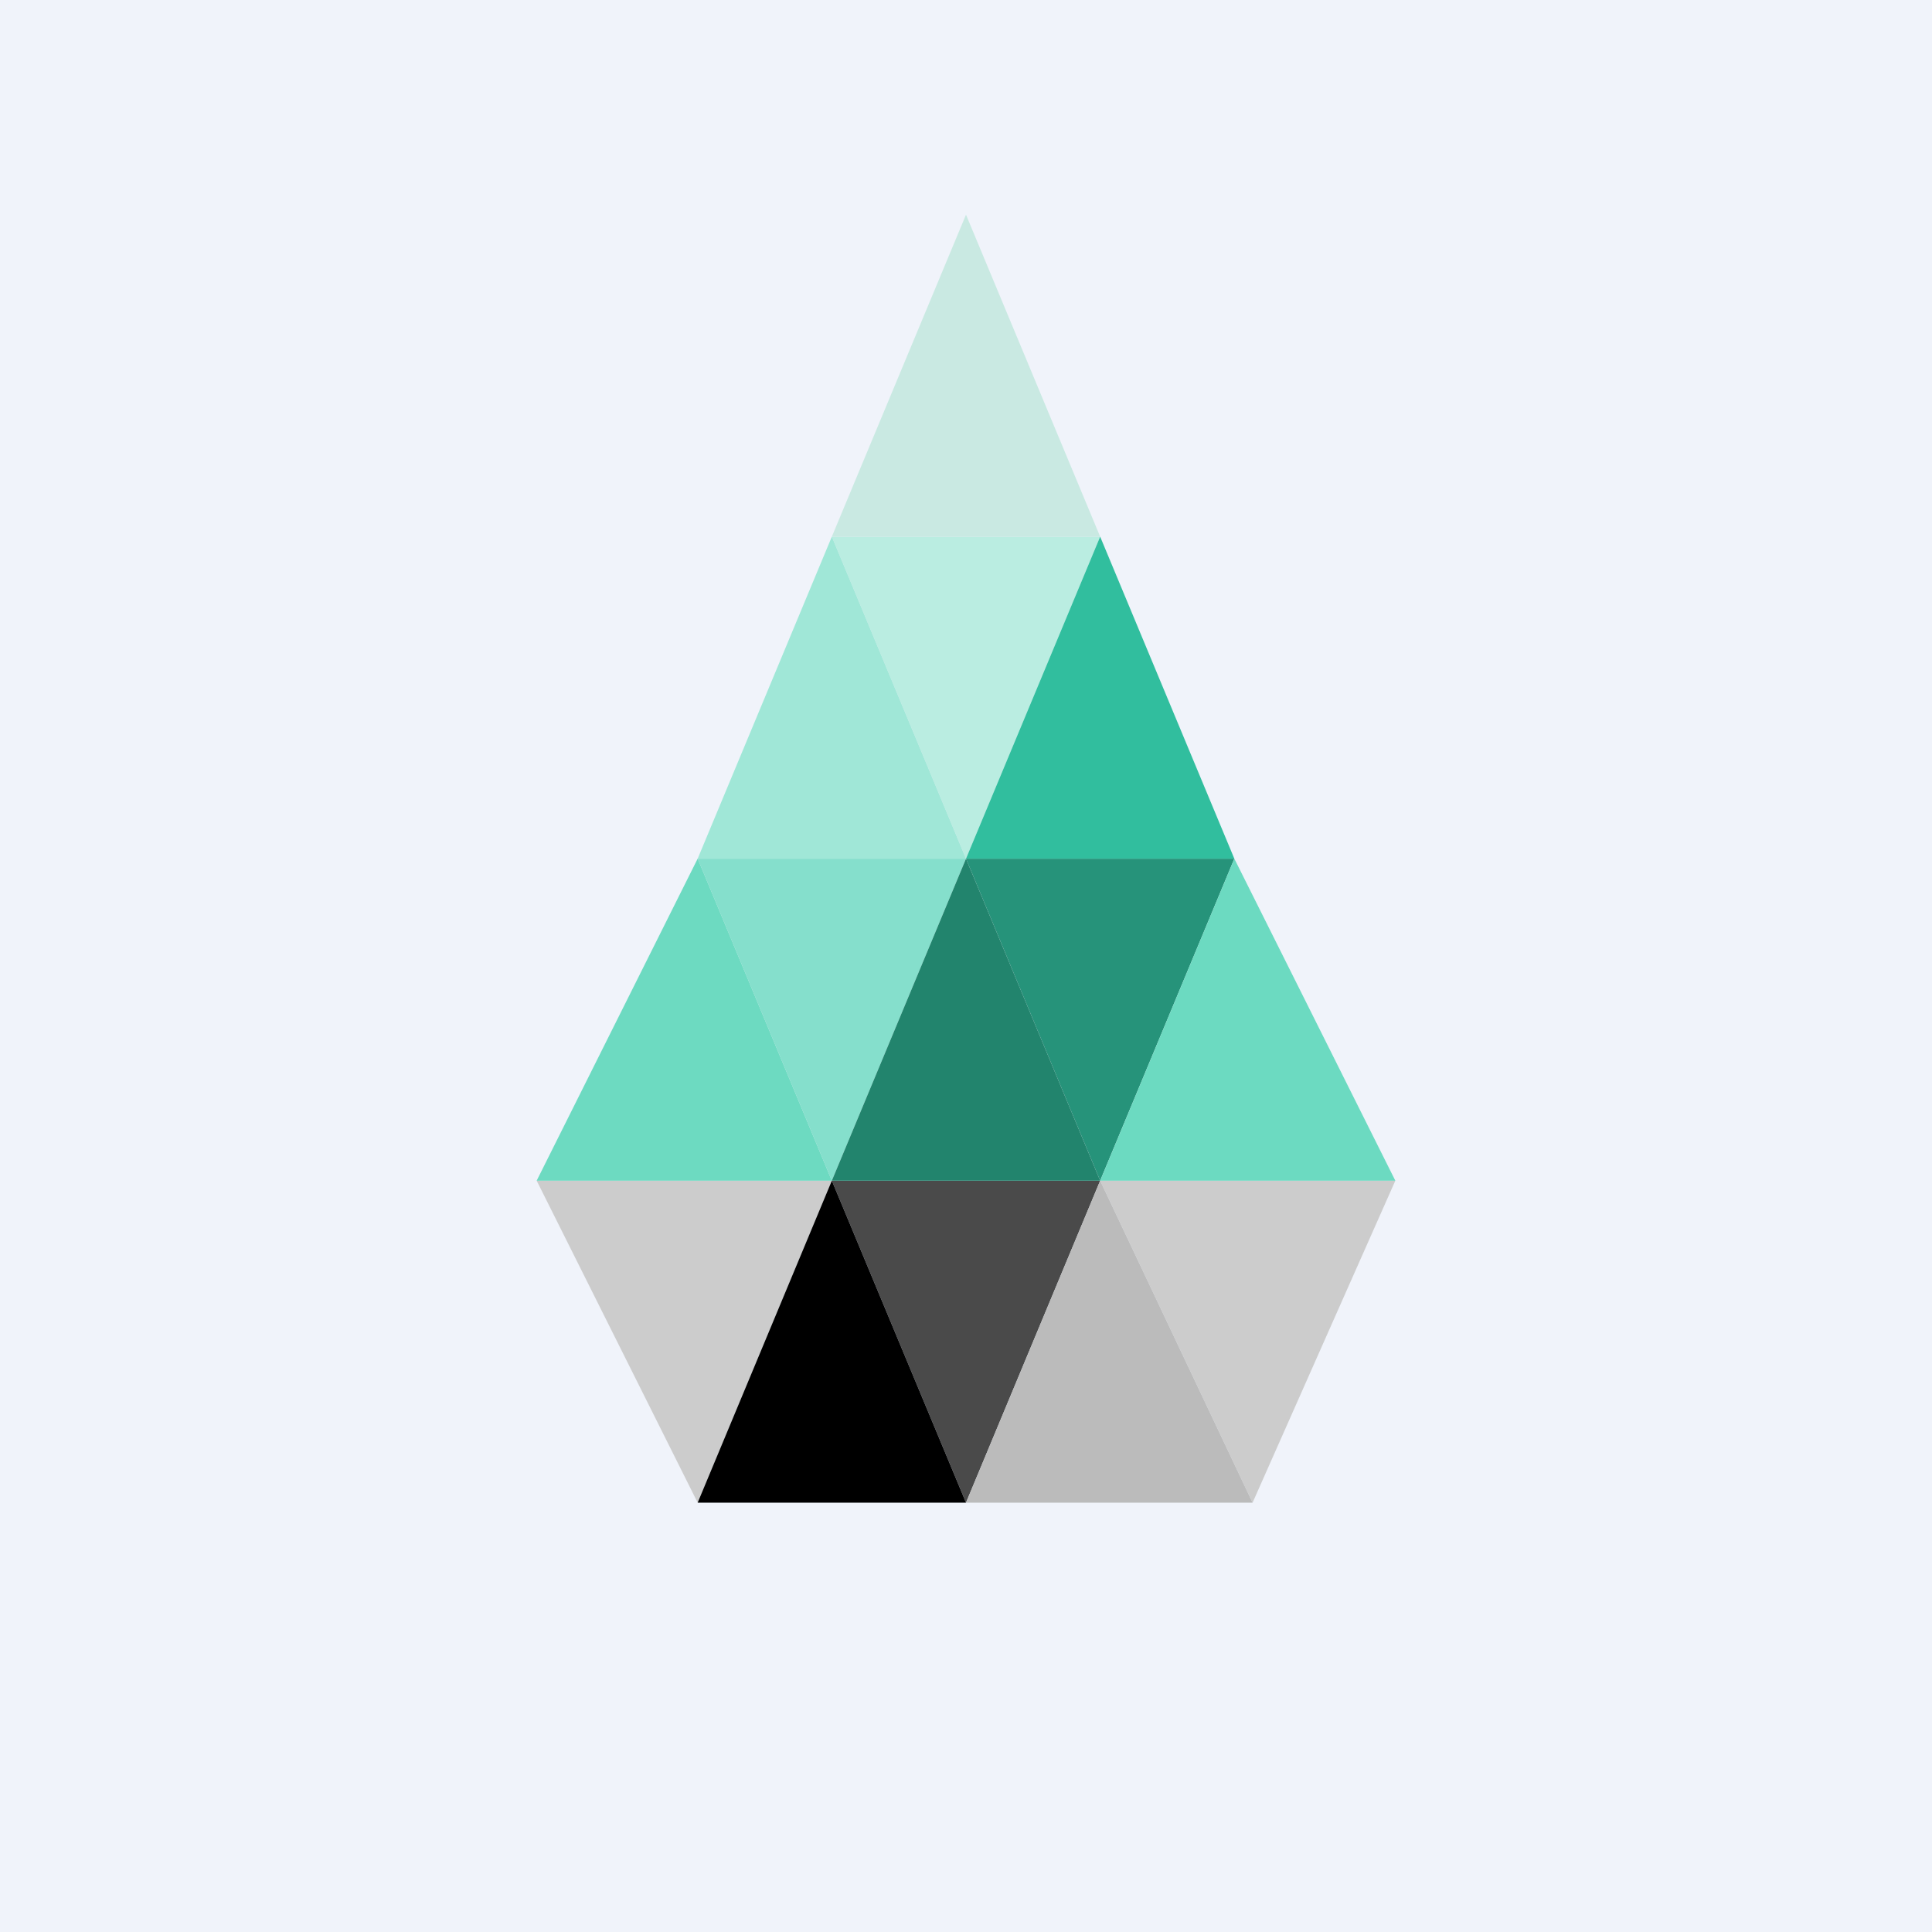<!-- by TradingView --><svg width="18" height="18" viewBox="0 0 18 18" xmlns="http://www.w3.org/2000/svg"><path fill="#F0F3FA" d="M0 0h18v18H0z"/><path d="M6.5 14 5 11h2.75L6.5 14Z" fill="#CCC"/><path d="m9 14-1.25-3h2.5L9 14Z" fill="#4A4A4A"/><path d="m11.67 14-1.42-3H13l-1.33 3Z" fill="#CCC"/><path d="M7.75 11 6.5 8H9l-1.25 3Z" fill="#85DFCC"/><path d="M10.25 11 9 8h2.5l-1.25 3Z" fill="#26937A"/><path d="M9 8 7.75 5h2.5L9 8Z" fill="#BAEDE1"/><path d="m9 2 1.25 3h-2.5L9 2Z" fill="#C9E9E2"/><path d="M7.75 5 9 8H6.5l1.25-3Z" fill="#A0E7D7"/><path d="m10.25 5 1.25 3H9l1.25-3Z" fill="#31BE9E"/><path d="m6.5 8 1.25 3H5l1.5-3Z" fill="#6DDAC1"/><path d="m9 8 1.25 3h-2.5L9 8Z" fill="#22846D"/><path d="m11.5 8 1.5 3h-2.75l1.25-3Z" fill="#6CDAC1"/><path d="m10.25 11 1.42 3H9l1.25-3Z" fill="#BBB"/><path d="M7.75 11 9 14H6.5l1.25-3Z"/></svg>